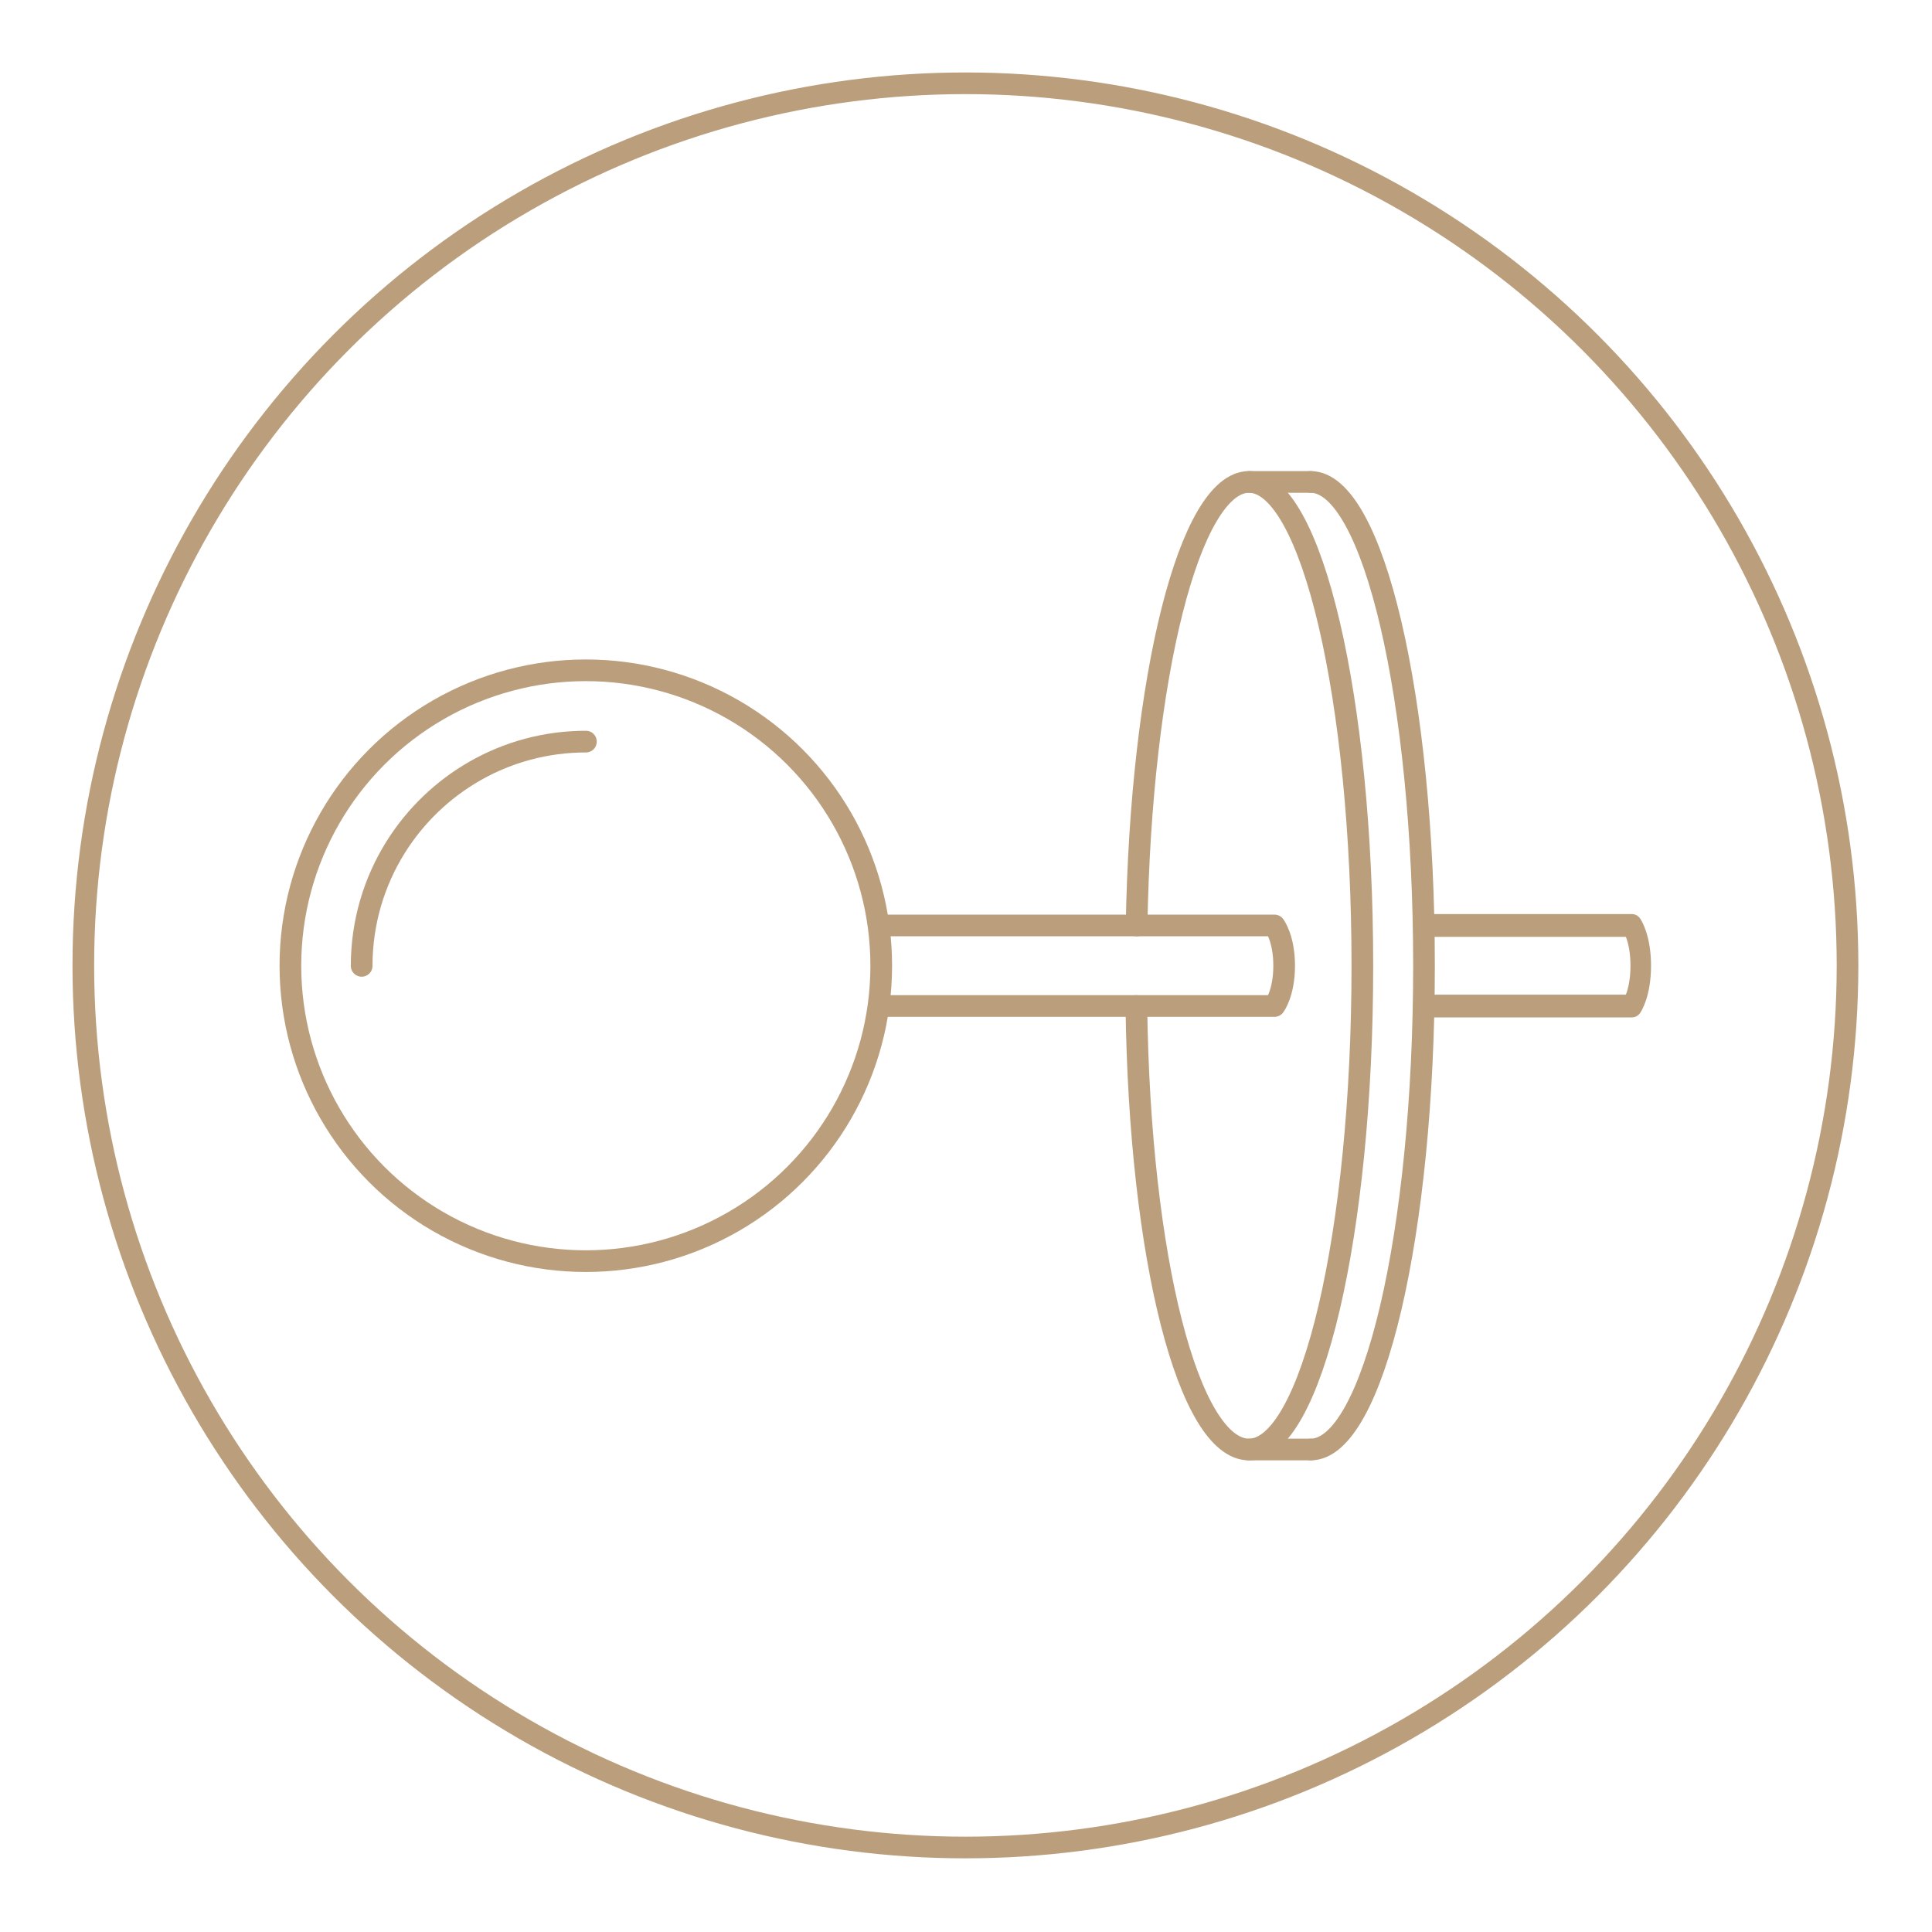 <?xml version="1.0" encoding="UTF-8" standalone="no"?>
<svg xmlns="http://www.w3.org/2000/svg" xmlns:xlink="http://www.w3.org/1999/xlink" xmlns:serif="http://www.serif.com/" width="100%" height="100%" viewBox="0 0 196 196" version="1.1" xml:space="preserve" style="fill-rule:evenodd;clip-rule:evenodd;stroke-linecap:round;stroke-linejoin:round;stroke-miterlimit:1.5;">
    <g id="Creation_Curves_copy_3" transform="matrix(0.983,0,0,0.983,1.635,1.63)">
        <g transform="matrix(1.08,0,0,1.08,-7.502,-20.289)">
            <circle cx="97.661" cy="109.503" r="84.293" style="fill:none;stroke:rgb(187,159,125);stroke-width:2.07px;"></circle>
        </g>
        <g transform="matrix(1.017,0,0,1.017,-13.777,-1.362)">
            <circle cx="71.359" cy="97.709" r="29.979" style="fill:none;stroke:rgb(187,159,125);stroke-width:2.2px;"></circle>
        </g>
        <g transform="matrix(0.772,0,0,0.772,3.716,22.591)">
            <path d="M41.38,97.709C41.38,91.871 43.052,86.42 45.944,81.811C51.247,73.356 60.651,67.73 71.359,67.73" style="fill:none;stroke:rgb(187,159,125);stroke-width:2.9px;"></path>
        </g>
        <g transform="matrix(1.017,0,0,1.017,1.336,-2.55)">
            <path d="M112.391,94.79C112.821,69.603 117.771,49.783 123.798,49.783C130.146,49.783 135.301,71.782 135.301,98.878C135.301,125.973 130.146,147.972 123.798,147.972C117.694,147.972 112.694,128.616 112.368,102.966" style="fill:none;stroke:rgb(187,159,125);stroke-width:2.2px;"></path>
        </g>
        <g transform="matrix(1.017,0,0,1.017,-0.397,98.197)">
            <path d="M125.502,48.906L131.757,48.906" style="fill:none;stroke:rgb(187,159,125);stroke-width:2.2px;"></path>
        </g>
        <g transform="matrix(1.017,0,0,1.017,7.698,-2.55)">
            <path d="M123.798,49.783C130.146,49.783 135.301,71.782 135.301,98.878C135.301,125.973 130.146,147.972 123.798,147.972" style="fill:none;stroke:rgb(187,159,125);stroke-width:2.2px;"></path>
        </g>
        <g transform="matrix(1.017,0,0,1.017,-0.397,-1.657)">
            <path d="M125.502,48.906L131.757,48.906" style="fill:none;stroke:rgb(187,159,125);stroke-width:2.2px;"></path>
        </g>
        <g transform="matrix(1.017,0,0,1.017,-0.525,-1.657)">
            <path d="M88.181,102.088L128.21,102.088C128.21,102.088 129.195,100.801 129.195,98C129.195,95.199 128.21,93.912 128.21,93.912L88.181,93.912" style="fill:none;stroke:rgb(187,159,125);stroke-width:2.2px;"></path>
        </g>
        <g transform="matrix(0.919,0,0,1.017,64.235,-1.657)">
            <path d="M88.181,102.088L111.566,102.088C111.566,102.088 112.551,100.801 112.551,98C112.551,95.199 111.566,93.912 111.566,93.912L88.181,93.912" style="fill:none;stroke:rgb(187,159,125);stroke-width:2.31px;"></path>
        </g>
    </g>
</svg>
